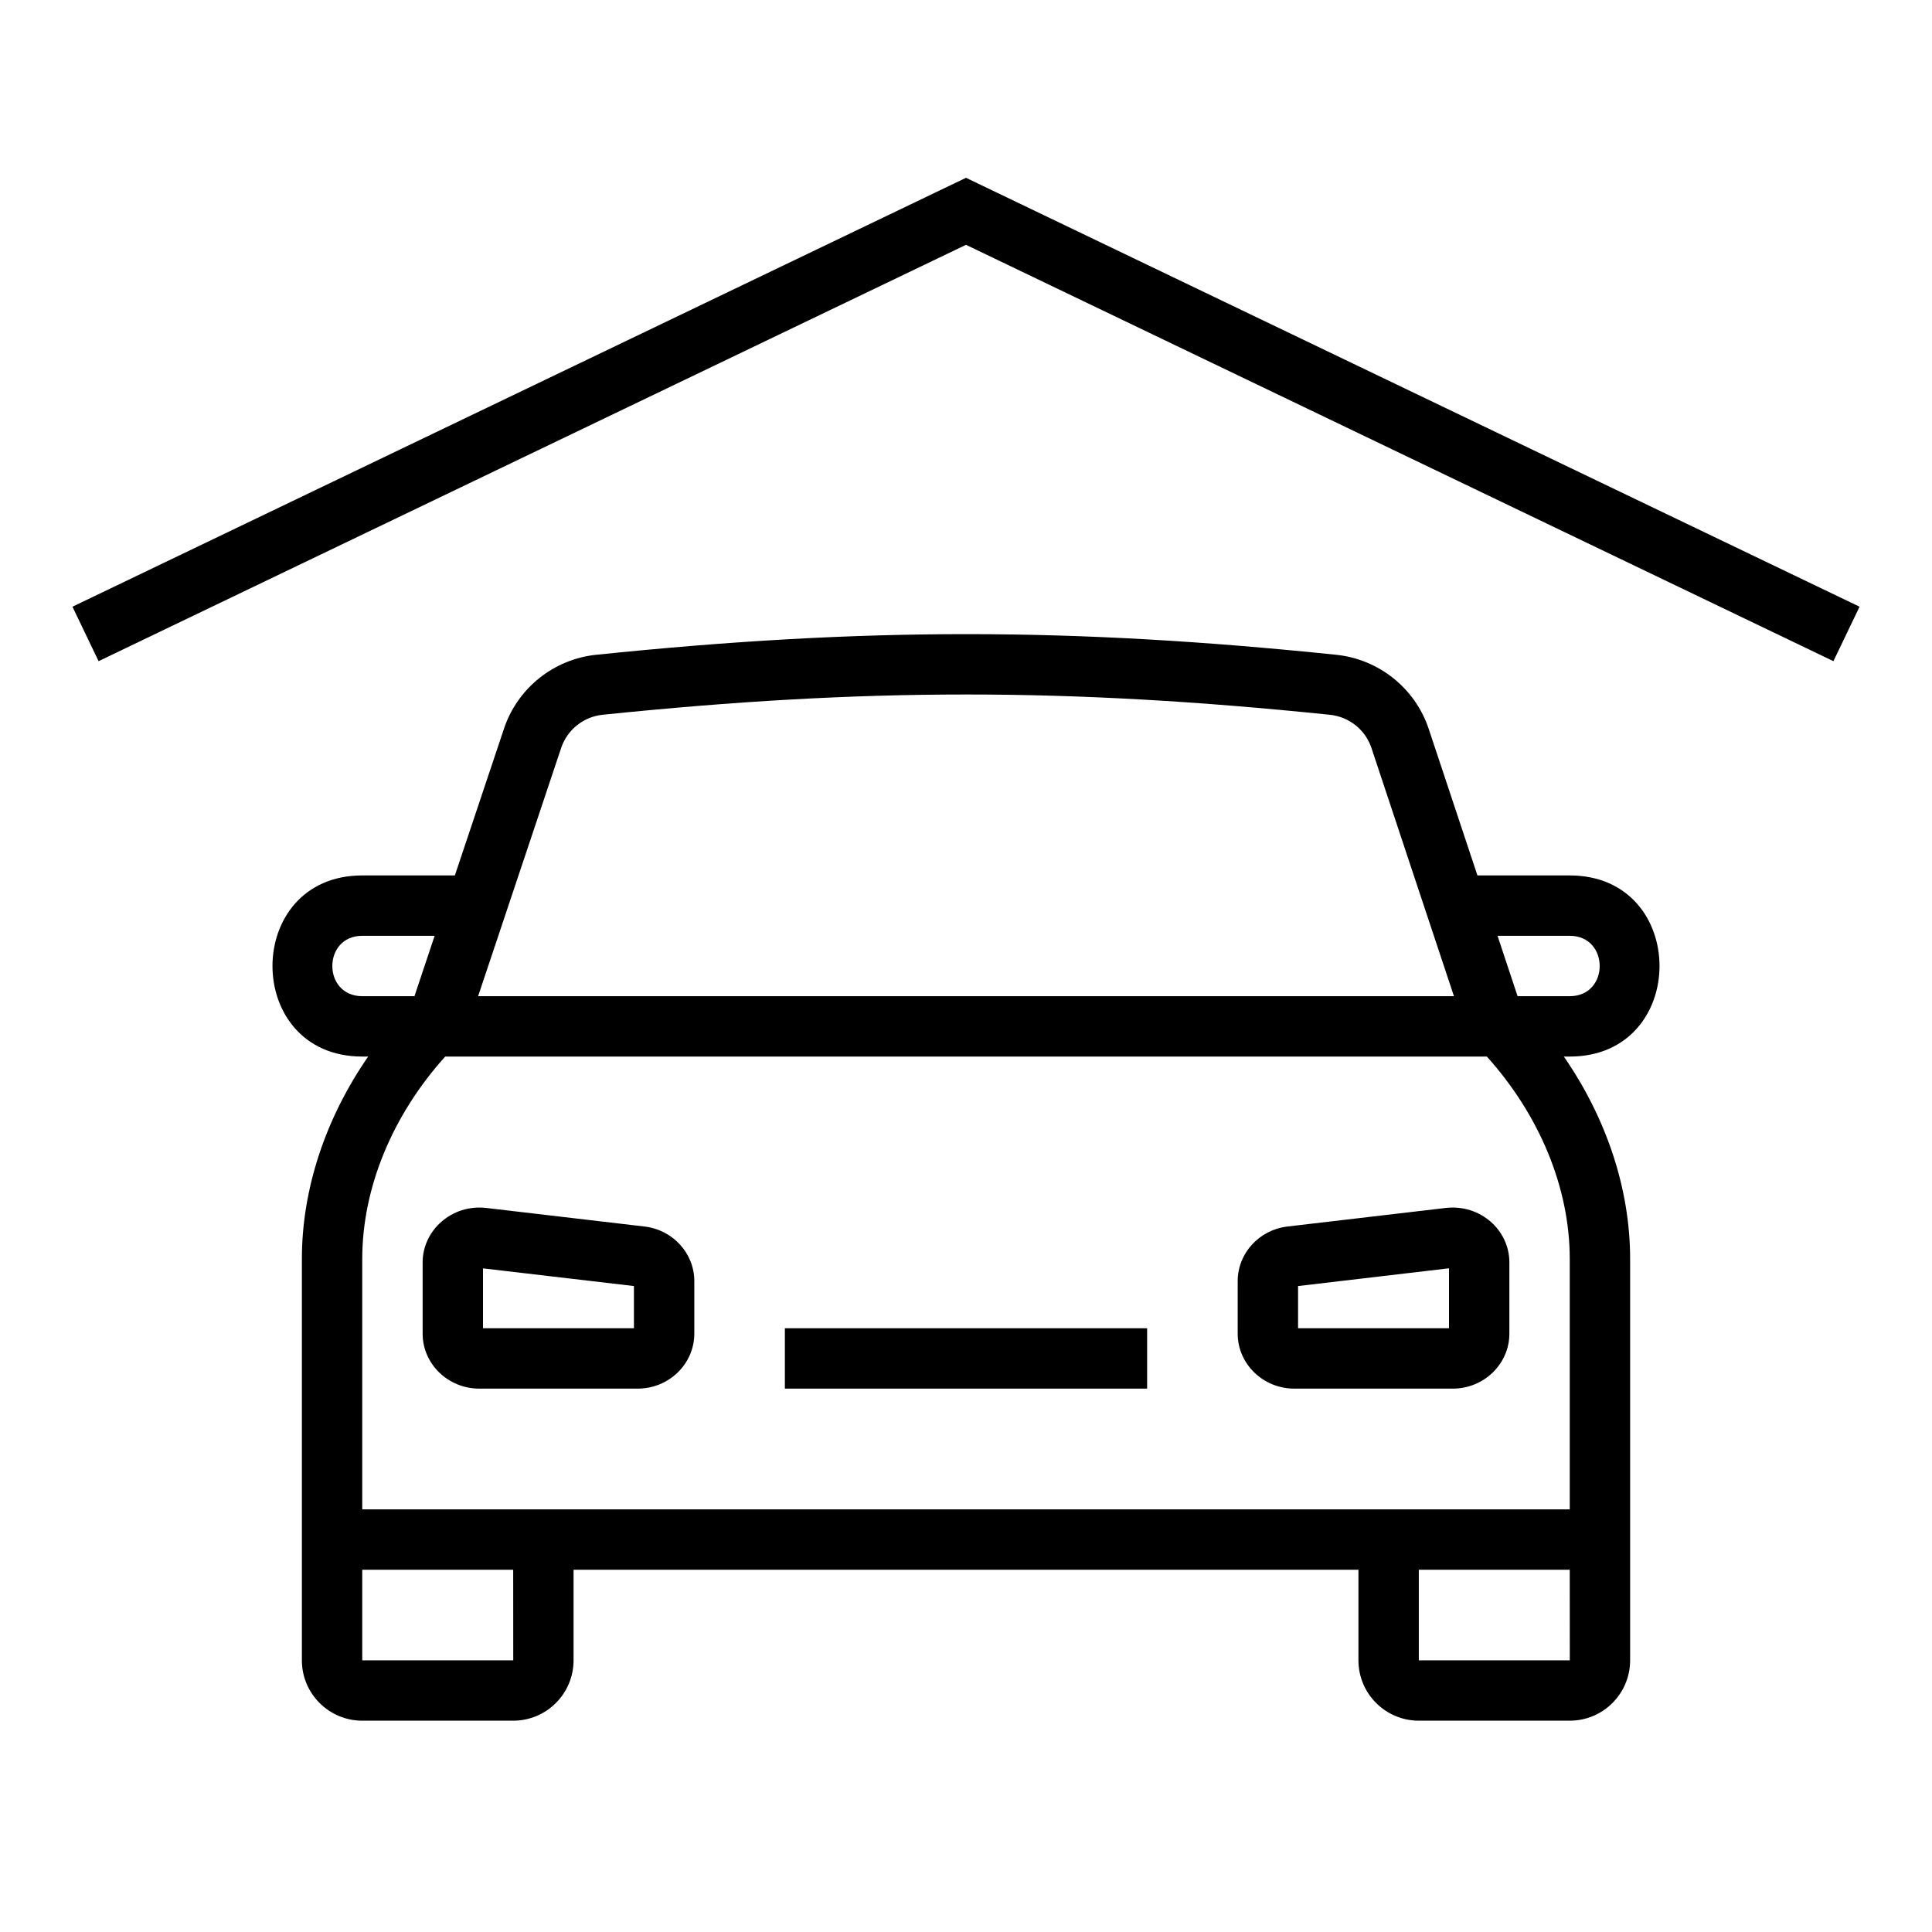 <?xml version="1.0" encoding="UTF-8"?>
<svg width="32px" height="32px" viewBox="0 0 32 32" version="1.1" xmlns="http://www.w3.org/2000/svg" xmlns:xlink="http://www.w3.org/1999/xlink">
    <!-- Generator: Sketch 63.1 (92452) - https://sketch.com -->
    <title>Icone/icona 32x32 Parcheggio esterno coperto</title>
    <desc>Created with Sketch.</desc>
    <g id="Icone/icona-32x32-Parcheggio-esterno-coperto" stroke="none" stroke-width="1" fill="none" fill-rule="evenodd">
        <g id="DIU_IOS0371">
            <g id="_x36_4px_boxes">
                <rect id="Rectangle" x="0" y="0" width="32" height="32"></rect>
            </g>
            <g id="Production" transform="translate(1, 2.5)" fill="#000000" fill-rule="nonzero">
                <g id="Group">
                    <path d="M25,12 L23.471,12 L22.665,9.576 C22.442,8.901 21.839,8.418 21.13,8.345 C16.761,7.894 13.335,7.885 8.876,8.345 C8.169,8.418 7.568,8.901 7.346,9.574 L6.534,12 L5,12 C3.018,12 3.017,15 5,15 L5.098,15 C4.393,16.019 4,17.192 4,18.352 C4,20.763 4,22.923 4,25 C4,25.552 4.449,26 5,26 L7.5,26 C8.052,26 8.5,25.552 8.5,25 L8.5,23.5 L21.5,23.5 L21.5,25 C21.5,25.552 21.948,26 22.5,26 L25,26 C25.552,26 26,25.552 26,25 C26,22.92 26,20.753 26,18.352 C26,17.192 25.607,16.019 24.902,15 L25,15 C26.982,15 26.983,12 25,12 Z M8.294,9.89 C8.394,9.588 8.663,9.372 8.979,9.339 C13.308,8.893 16.663,8.889 21.027,9.339 C21.346,9.372 21.616,9.588 21.716,9.89 L22.417,12 L22.417,12 C22.663,12.739 22.548,12.393 23.082,14 L23.082,14 L6.919,14 L8.294,9.89 Z M5,13 L6.199,13 L5.865,14 L5,14 C4.339,14 4.339,13 5,13 Z M7.501,25 L5,25 L5,23.5 L7.5,23.5 L7.501,25 Z M25.001,25 L22.5,25 L22.5,23.5 L25,23.5 L25.001,25 Z M25,22.5 L21.5,22.5 L8.5,22.5 L5,22.5 L5,18.352 C5,17.173 5.5,15.971 6.374,15 L23.627,15 C24.5,15.971 25,17.173 25,18.352 L25,22.5 Z M25,14 L24.136,14 L23.804,13 L25,13 C25.661,13 25.661,14 25,14 Z" id="Shape"></path>
                    <rect id="Rectangle" x="12" y="19.5" width="6" height="1"></rect>
                    <path d="M9.675,17.815 L7.05,17.507 C6.487,17.444 6,17.873 6,18.411 L6,19.589 C6,20.091 6.421,20.5 6.938,20.5 L9.562,20.5 C10.079,20.5 10.5,20.091 10.5,19.589 L10.5,18.719 C10.5,18.259 10.145,17.87 9.675,17.815 Z M9.5,19.5 L7,19.5 L7,18.508 L9.5,18.801 L9.5,19.5 Z" id="Shape"></path>
                    <path d="M22.95,17.507 L20.325,17.815 C19.855,17.87 19.5,18.259 19.5,18.719 L19.5,19.589 C19.5,20.091 19.921,20.5 20.438,20.5 L23.062,20.5 C23.579,20.5 24,20.091 24,19.589 L24,18.411 C24,17.873 23.519,17.444 22.95,17.507 Z M23,19.5 L20.5,19.5 L20.5,18.801 L23,18.507 L23,19.5 Z" id="Shape"></path>
                    <polygon id="Path" points="15 0.445 0.2 7.549 0.633 8.451 15 1.555 29.367 8.451 29.8 7.549"></polygon>
                </g>
            </g>
        </g>
    </g>
</svg>
